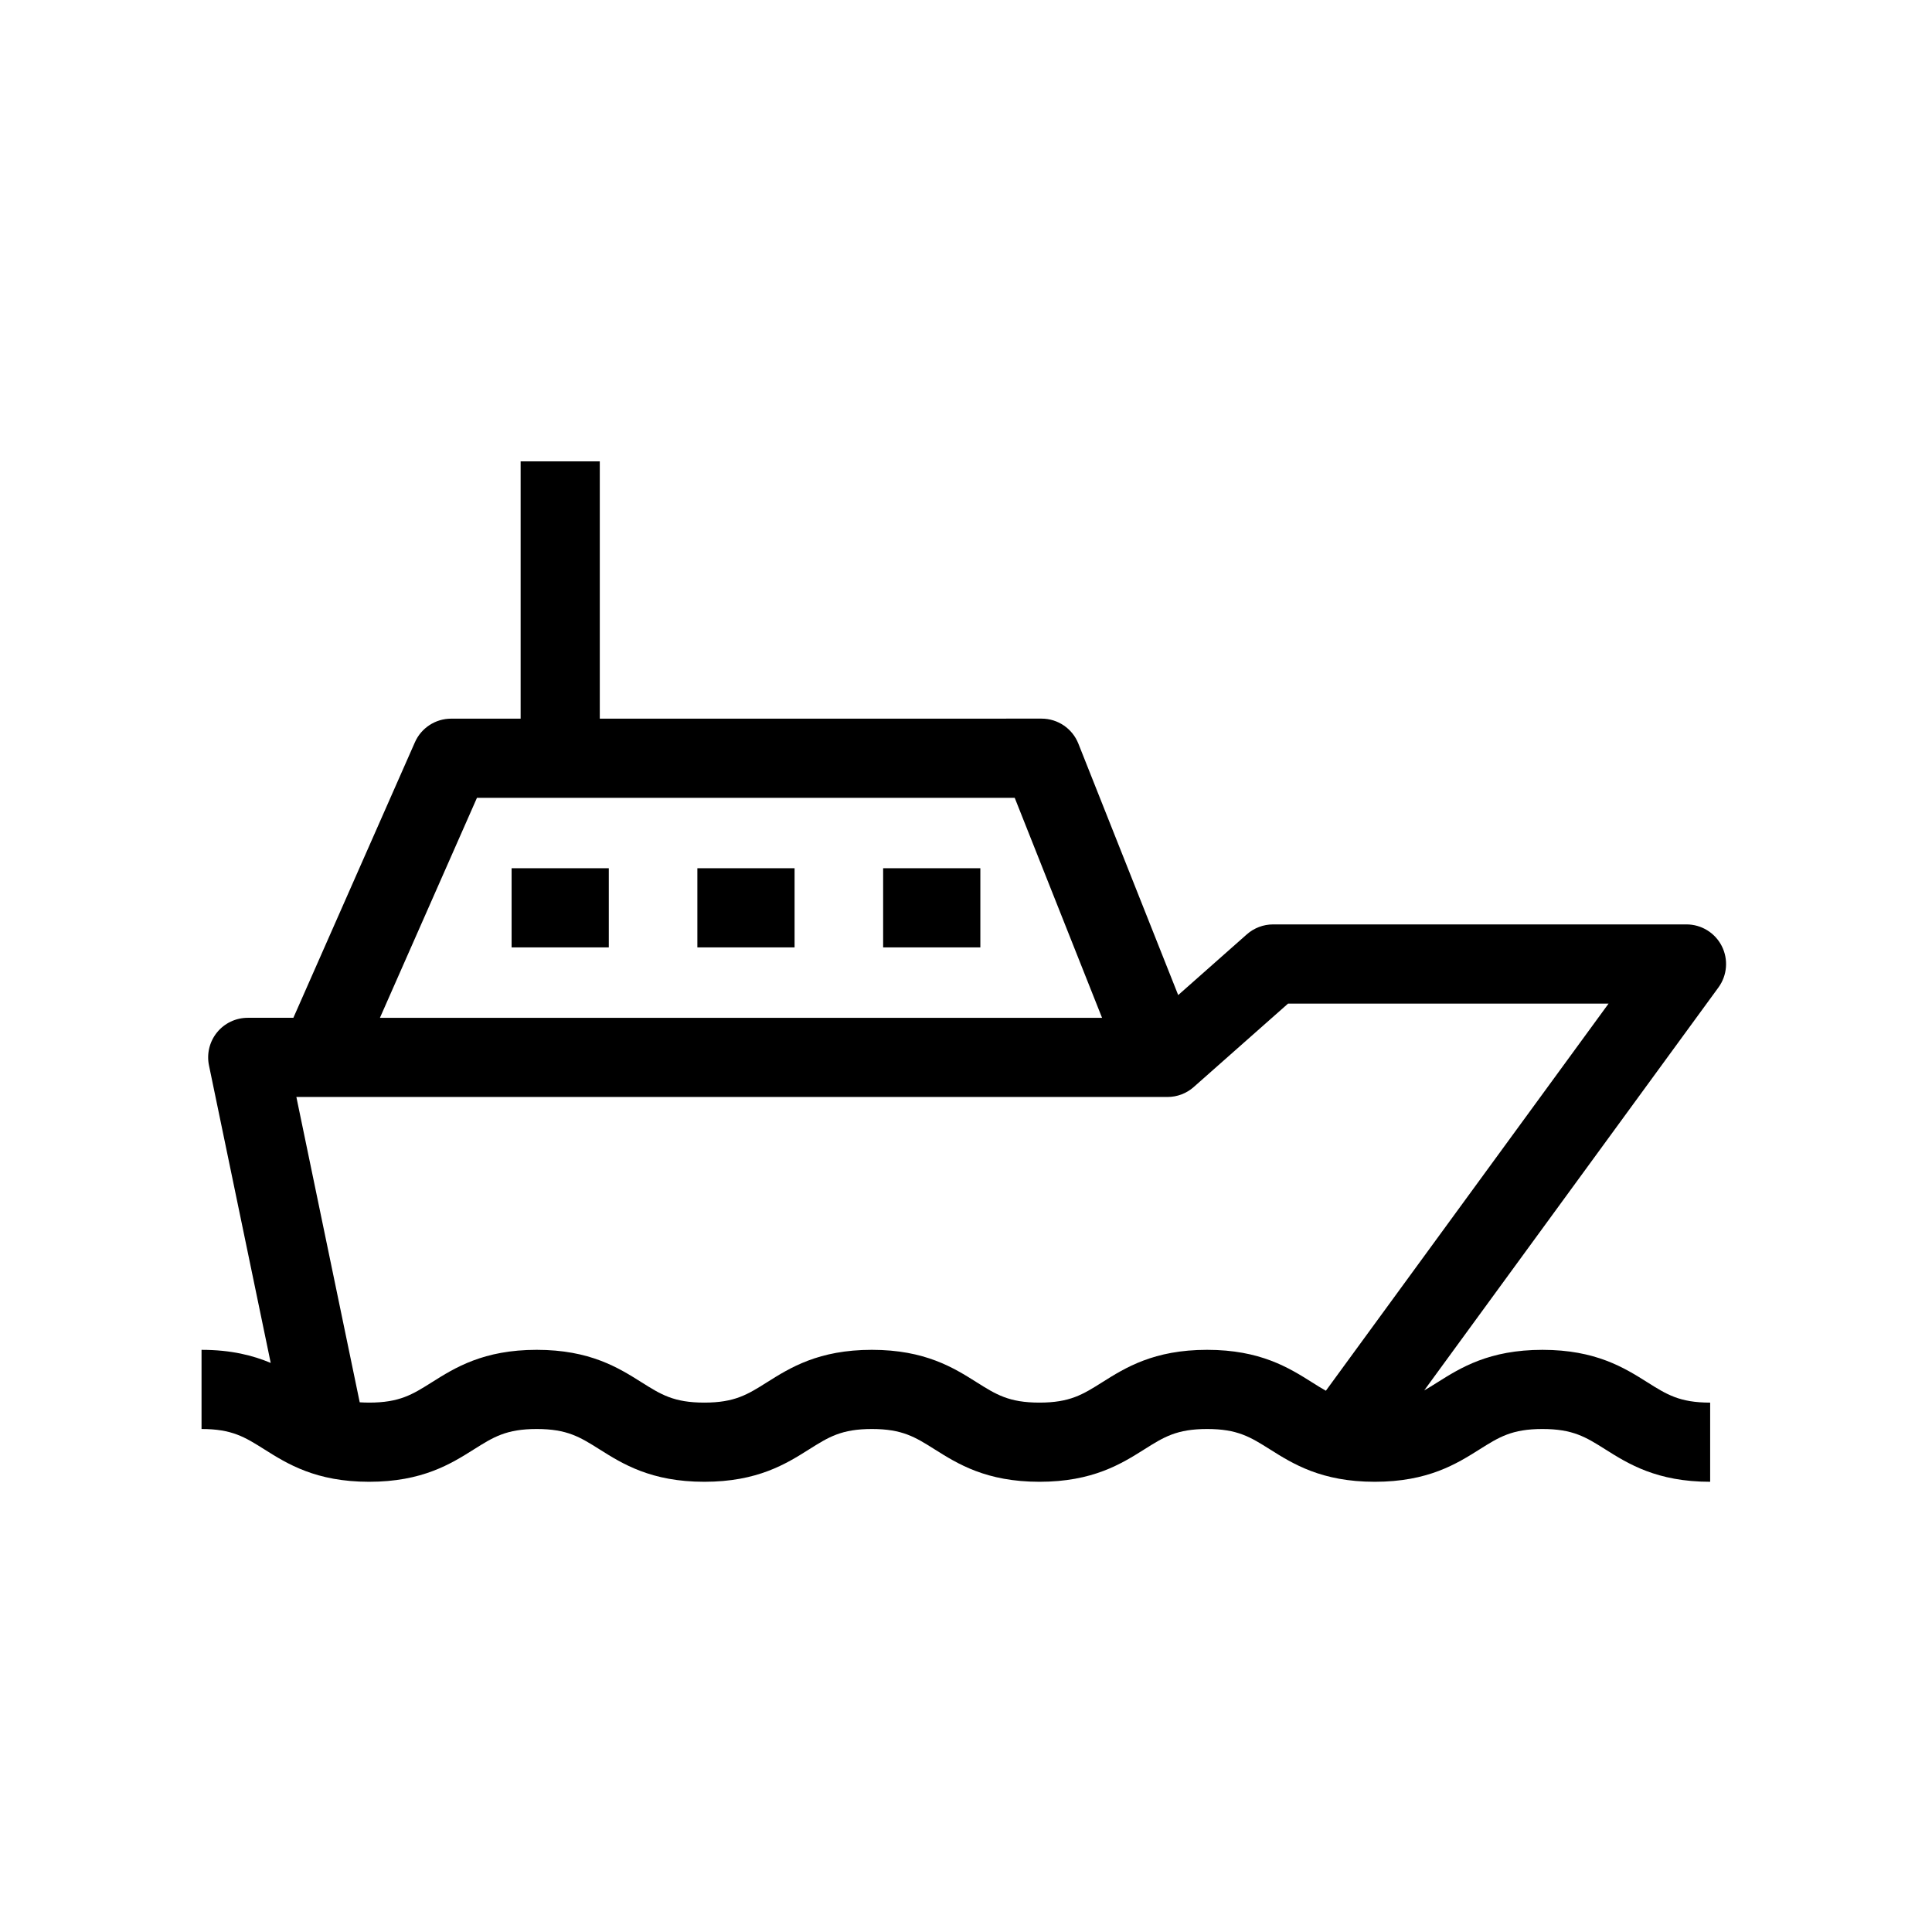 <?xml version="1.0" encoding="UTF-8"?>
<!-- Uploaded to: SVG Repo, www.svgrepo.com, Generator: SVG Repo Mixer Tools -->
<svg fill="#000000" width="800px" height="800px" version="1.1" viewBox="144 144 512 512" xmlns="http://www.w3.org/2000/svg">
 <g>
  <path d="m600.29 394.72c-1.789-3.519-5.402-5.742-9.352-5.742h-109.56c-2.559 0-5.031 0.938-6.953 2.633l-18.191 16.094-26.457-66.641c-1.586-3.996-5.453-6.621-9.746-6.621l-117.08 0.004v-68.184h-20.98v68.188h-18.414c-4.152 0-7.922 2.453-9.598 6.254l-32.211 73.023h-12.094c-3.152 0-6.144 1.418-8.137 3.867-1.988 2.449-2.777 5.66-2.133 8.754l16.359 78.84c-4.68-1.973-10.469-3.469-18.332-3.469v20.98c8.078 0 11.473 2.141 16.617 5.379 6.086 3.836 13.664 8.609 27.797 8.609 14.129 0 21.707-4.773 27.797-8.609 5.144-3.238 8.539-5.379 16.617-5.379s11.473 2.141 16.621 5.379c6.086 3.836 13.664 8.609 27.797 8.609 14.125 0 21.703-4.773 27.789-8.609 5.144-3.238 8.539-5.379 16.613-5.379 8.078 0 11.473 2.141 16.617 5.379 6.086 3.836 13.664 8.609 27.797 8.609 14.137 0 21.719-4.773 27.809-8.605 5.144-3.242 8.543-5.383 16.625-5.383 8.074 0 11.473 2.141 16.617 5.379 6.086 3.836 13.664 8.609 27.797 8.609 14.137 0 21.727-4.769 27.809-8.605 5.152-3.242 8.551-5.383 16.637-5.383s11.488 2.141 16.637 5.383c6.09 3.836 13.672 8.605 27.809 8.605v-20.98c-8.086 0-11.488-2.141-16.637-5.383-6.09-3.836-13.672-8.605-27.809-8.605s-21.719 4.769-27.809 8.605c-1.25 0.785-2.391 1.504-3.523 2.144l77.992-106.81c2.312-3.191 2.652-7.418 0.867-10.938zm-329.89-39.289h142.51l23.145 58.301h-191.37zm224.97 157.13c-1.188-0.664-2.379-1.414-3.684-2.238-6.09-3.832-13.664-8.605-27.797-8.605-14.137 0-21.711 4.769-27.801 8.605-5.152 3.242-8.543 5.383-16.629 5.383-8.074 0-11.473-2.141-16.617-5.379-6.086-3.836-13.664-8.609-27.797-8.609-14.129 0-21.707 4.773-27.797 8.609-5.141 3.238-8.535 5.379-16.605 5.379-8.078 0-11.473-2.141-16.621-5.379-6.086-3.836-13.664-8.609-27.797-8.609-14.129 0-21.707 4.773-27.797 8.609-5.144 3.238-8.539 5.379-16.617 5.379-0.891 0-1.699-0.039-2.484-0.082l-16.789-80.914h230.86c2.559 0 5.031-0.938 6.945-2.633l25.008-22.117h84.938z"/>
  <path d="m279.58 374.09h25.758v20.98h-25.758z"/>
  <path d="m328.81 374.09h25.762v20.98h-25.762z"/>
  <path d="m378.04 374.09h25.762v20.98h-25.762z"/>
 </g>
</svg>